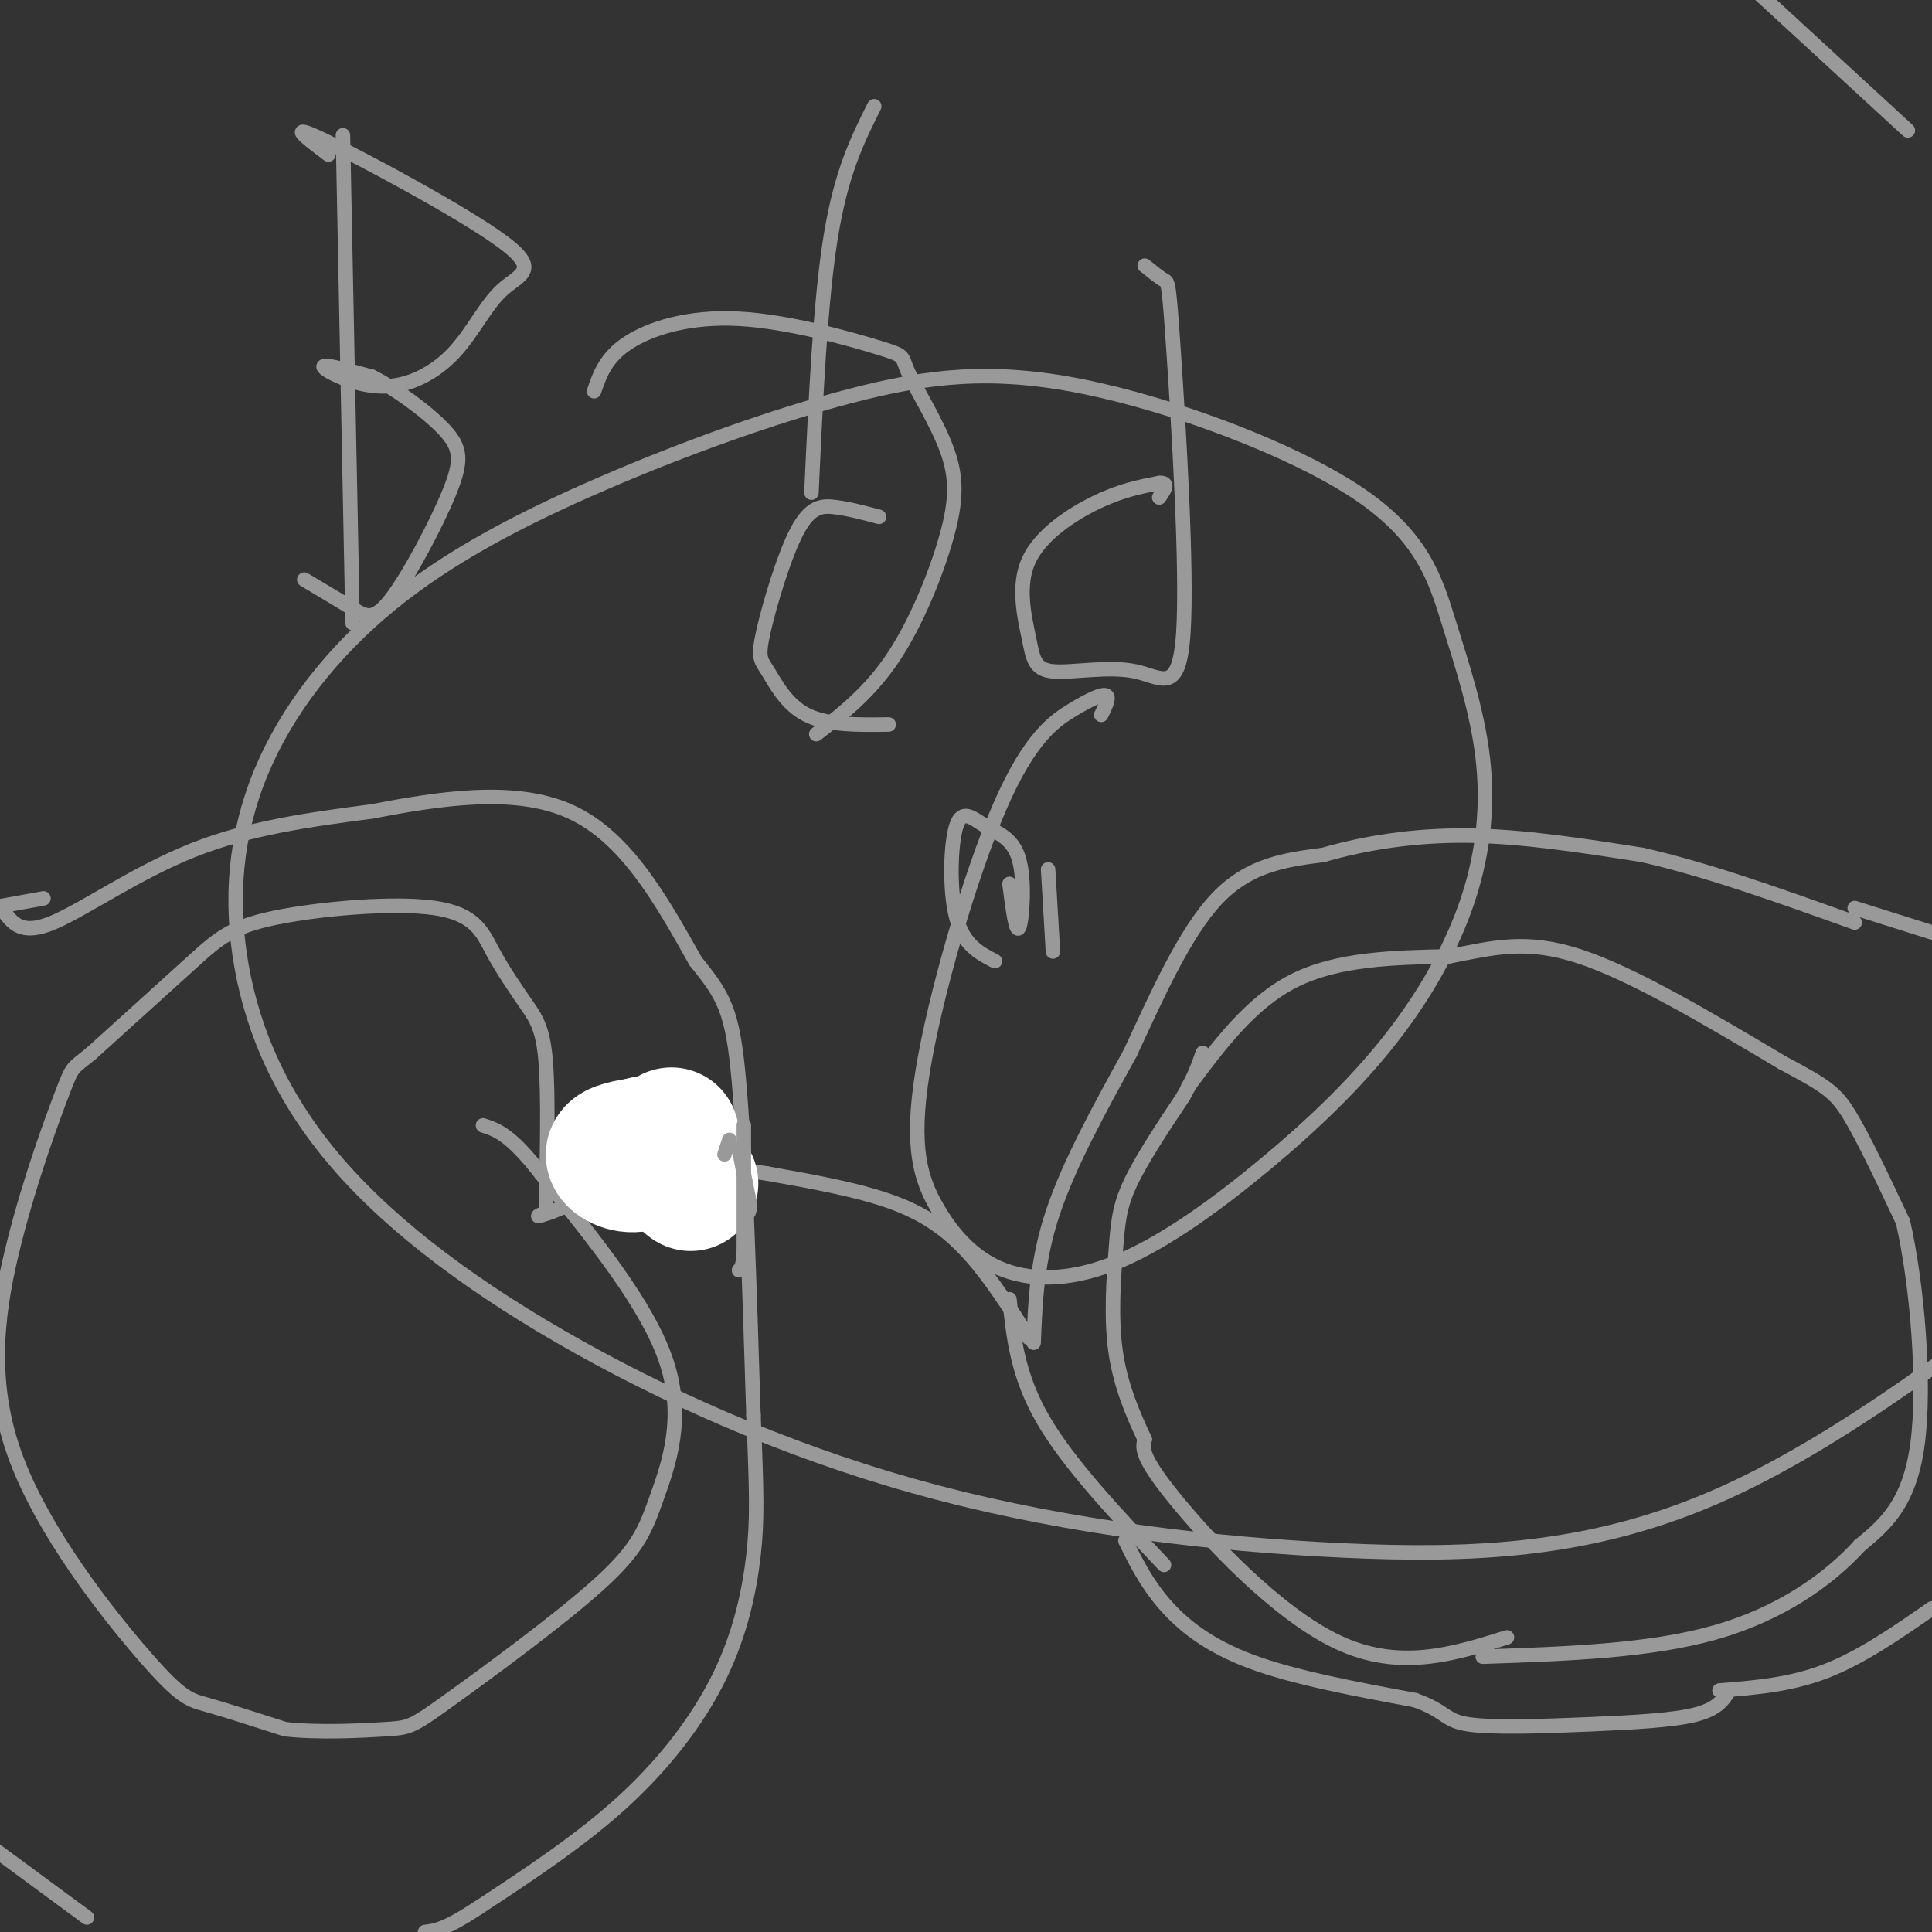 <svg viewBox='0 0 400 400' version='1.1' xmlns='http://www.w3.org/2000/svg' xmlns:xlink='http://www.w3.org/1999/xlink'><rect x="0" y="0" width="400" height="400" fill="#333333" stroke="none"/><g fill='none' stroke='#999999' stroke-width='3' stroke-linecap='round' stroke-linejoin='round'><path d='M246,225c6.500,-8.750 13.000,-17.500 22,-22c9.000,-4.500 20.500,-4.750 32,-5'/><path d='M300,198c9.111,-1.756 15.889,-3.644 27,0c11.111,3.644 26.556,12.822 42,22'/><path d='M369,220c9.156,4.889 11.044,6.111 14,11c2.956,4.889 6.978,13.444 11,22'/><path d='M394,253c2.911,12.711 4.689,33.489 3,46c-1.689,12.511 -6.844,16.756 -12,21'/><path d='M385,320c-6.400,7.044 -16.400,14.156 -30,18c-13.600,3.844 -30.800,4.422 -48,5'/><path d='M312,339c-11.133,3.489 -22.267,6.978 -35,1c-12.733,-5.978 -27.067,-21.422 -34,-30c-6.933,-8.578 -6.467,-10.289 -6,-12'/><path d='M237,298c-2.274,-4.826 -4.960,-10.892 -6,-18c-1.040,-7.108 -0.434,-15.260 0,-21c0.434,-5.740 0.695,-9.069 3,-14c2.305,-4.931 6.652,-11.466 11,-18'/><path d='M245,227c2.500,-4.500 3.250,-6.750 4,-9'/><path d='M214,278c0.333,-8.500 0.667,-17.000 4,-27c3.333,-10.000 9.667,-21.500 16,-33'/><path d='M234,218c5.511,-11.844 11.289,-24.956 18,-32c6.711,-7.044 14.356,-8.022 22,-9'/><path d='M274,177c8.489,-2.467 18.711,-4.133 30,-4c11.289,0.133 23.644,2.067 36,4'/><path d='M340,177c13.333,3.000 28.667,8.500 44,14'/><path d='M209,269c0.833,7.917 1.667,15.833 7,25c5.333,9.167 15.167,19.583 25,30'/><path d='M233,319c2.133,4.333 4.267,8.667 8,13c3.733,4.333 9.067,8.667 18,12c8.933,3.333 21.467,5.667 34,8'/><path d='M293,352c6.565,2.354 5.976,4.239 11,5c5.024,0.761 15.660,0.397 25,0c9.340,-0.397 17.383,-0.828 22,-2c4.617,-1.172 5.809,-3.086 7,-5'/><path d='M356,350c7.333,-0.583 14.667,-1.167 22,-4c7.333,-2.833 14.667,-7.917 22,-13'/><path d='M384,188c0.000,0.000 19.000,6.000 19,6'/><path d='M213,277c-3.867,-6.089 -7.733,-12.178 -12,-17c-4.267,-4.822 -8.933,-8.378 -16,-11c-7.067,-2.622 -16.533,-4.311 -26,-6'/><path d='M159,243c-7.911,-1.289 -14.689,-1.511 -22,0c-7.311,1.511 -15.156,4.756 -23,8'/><path d='M114,251c-4.000,1.333 -2.500,0.667 -1,0'/><path d='M113,251c0.274,-12.002 0.547,-24.005 0,-31c-0.547,-6.995 -1.916,-8.983 -4,-12c-2.084,-3.017 -4.884,-7.063 -7,-11c-2.116,-3.937 -3.546,-7.767 -12,-9c-8.454,-1.233 -23.930,0.130 -33,2c-9.070,1.870 -11.734,4.249 -17,9c-5.266,4.751 -13.133,11.876 -21,19'/><path d='M19,218c-4.107,3.413 -3.875,2.445 -6,8c-2.125,5.555 -6.608,17.632 -10,31c-3.392,13.368 -5.693,28.026 0,44c5.693,15.974 19.379,33.262 27,42c7.621,8.738 9.177,8.925 13,10c3.823,1.075 9.911,3.037 16,5'/><path d='M59,358c6.903,0.803 16.160,0.309 21,0c4.840,-0.309 5.264,-0.434 13,-6c7.736,-5.566 22.785,-16.574 31,-24c8.215,-7.426 9.596,-11.268 12,-18c2.404,-6.732 5.830,-16.352 2,-28c-3.830,-11.648 -14.915,-25.324 -26,-39'/><path d='M112,243c-6.333,-8.167 -9.167,-9.083 -12,-10'/><path d='M1,189c1.822,2.333 3.644,4.667 10,2c6.356,-2.667 17.244,-10.333 29,-15c11.756,-4.667 24.378,-6.333 37,-8'/><path d='M77,168c13.711,-2.622 29.489,-5.178 41,0c11.511,5.178 18.756,18.089 26,31'/><path d='M144,199c5.911,7.311 7.689,10.089 9,25c1.311,14.911 2.156,41.956 3,69'/><path d='M156,293c0.665,16.072 0.828,21.751 0,29c-0.828,7.249 -2.646,16.067 -7,25c-4.354,8.933 -11.244,17.981 -20,26c-8.756,8.019 -19.378,15.010 -30,22'/><path d='M99,395c-6.833,4.500 -8.917,4.750 -11,5'/><path d='M18,397c0.000,0.000 -19.000,-14.000 -19,-14'/><path d='M9,186c0.000,0.000 -11.000,2.000 -11,2'/></g>
<g fill='none' stroke='#FFFFFF' stroke-width='28' stroke-linecap='round' stroke-linejoin='round'><path d='M139,235c0.000,0.000 -7.000,6.000 -7,6'/><path d='M132,241c-2.467,0.578 -5.133,-0.978 -5,-2c0.133,-1.022 3.067,-1.511 6,-2'/><path d='M133,237c1.000,-0.333 0.500,-0.167 0,0'/><path d='M140,241c0.000,0.000 2.000,3.000 2,3'/><path d='M142,244c0.500,0.667 0.750,0.833 1,1'/></g>
<g fill='none' stroke='#999999' stroke-width='3' stroke-linecap='round' stroke-linejoin='round'><path d='M153,238c0.000,0.000 2.000,10.000 2,10'/><path d='M155,248c0.333,2.167 0.167,2.583 0,3'/><path d='M151,236c0.000,0.000 -1.000,3.000 -1,3'/><path d='M154,240c0.000,-3.750 0.000,-7.500 0,-7c0.000,0.500 0.000,5.250 0,10'/><path d='M154,243c0.000,4.333 0.000,10.167 0,16'/><path d='M154,259c-0.167,3.333 -0.583,3.667 -1,4'/><path d='M71,28c0.000,0.000 2.000,101.000 2,101'/><path d='M68,32c-4.556,-3.431 -9.112,-6.861 -1,-3c8.112,3.861 28.893,15.015 37,21c8.107,5.985 3.540,6.803 0,10c-3.540,3.197 -6.052,8.775 -10,13c-3.948,4.225 -9.332,7.099 -15,7c-5.668,-0.099 -11.619,-3.171 -12,-4c-0.381,-0.829 4.810,0.586 10,2'/><path d='M77,78c4.715,2.356 11.501,7.244 15,11c3.499,3.756 3.711,6.378 1,13c-2.711,6.622 -8.345,17.244 -12,22c-3.655,4.756 -5.330,3.644 -8,2c-2.670,-1.644 -6.335,-3.822 -10,-6'/><path d='M123,81c1.201,-3.491 2.403,-6.982 7,-10c4.597,-3.018 12.591,-5.562 23,-5c10.409,0.562 23.233,4.231 29,6c5.767,1.769 4.476,1.640 6,5c1.524,3.360 5.862,10.210 8,16c2.138,5.790 2.076,10.520 0,18c-2.076,7.480 -6.164,17.708 -11,25c-4.836,7.292 -10.418,11.646 -16,16'/><path d='M182,107c-3.109,-0.821 -6.217,-1.642 -9,-2c-2.783,-0.358 -5.240,-0.253 -8,5c-2.760,5.253 -5.822,15.656 -7,21c-1.178,5.344 -0.471,5.631 1,8c1.471,2.369 3.706,6.820 8,9c4.294,2.180 10.647,2.090 17,2'/><path d='M237,55c1.572,1.266 3.143,2.532 4,3c0.857,0.468 0.999,0.136 2,15c1.001,14.864 2.859,44.922 2,58c-0.859,13.078 -4.437,9.176 -10,8c-5.563,-1.176 -13.112,0.373 -17,0c-3.888,-0.373 -4.114,-2.667 -5,-7c-0.886,-4.333 -2.431,-10.705 0,-16c2.431,-5.295 8.837,-9.513 14,-12c5.163,-2.487 9.081,-3.244 13,-4'/><path d='M240,100c2.167,-0.167 1.083,1.417 0,3'/><path d='M206,199c-3.255,-1.675 -6.510,-3.350 -8,-9c-1.490,-5.650 -1.214,-15.274 0,-19c1.214,-3.726 3.367,-1.556 6,0c2.633,1.556 5.747,2.496 7,7c1.253,4.504 0.644,12.573 0,14c-0.644,1.427 -1.322,-3.786 -2,-9'/><path d='M217,180c0.000,0.000 1.000,17.000 1,17'/><path d='M228,148c0.891,-1.817 1.783,-3.634 1,-4c-0.783,-0.366 -3.240,0.719 -7,3c-3.760,2.281 -8.823,5.760 -15,20c-6.177,14.240 -13.468,39.242 -16,55c-2.532,15.758 -0.306,22.271 3,28c3.306,5.729 7.694,10.673 14,13c6.306,2.327 14.532,2.038 24,-2c9.468,-4.038 20.177,-11.823 30,-20c9.823,-8.177 18.759,-16.746 26,-26c7.241,-9.254 12.787,-19.194 16,-29c3.213,-9.806 4.095,-19.480 3,-29c-1.095,-9.520 -4.165,-18.887 -7,-28c-2.835,-9.113 -5.433,-17.973 -19,-27c-13.567,-9.027 -38.103,-18.222 -57,-22c-18.897,-3.778 -32.156,-2.140 -48,2c-15.844,4.140 -34.272,10.782 -51,18c-16.728,7.218 -31.756,15.011 -44,25c-12.244,9.989 -21.704,22.173 -27,35c-5.296,12.827 -6.428,26.297 -4,40c2.428,13.703 8.417,27.639 20,41c11.583,13.361 28.761,26.146 50,38c21.239,11.854 46.538,22.775 74,30c27.462,7.225 57.086,10.753 84,12c26.914,1.247 51.118,0.213 77,-11c25.882,-11.213 53.441,-32.607 81,-54'/><path d='M395,27c0.000,0.000 -50.000,-46.000 -50,-46'/><path d='M181,22c-3.417,6.833 -6.833,13.667 -9,27c-2.167,13.333 -3.083,33.167 -4,53'/></g>
</svg>